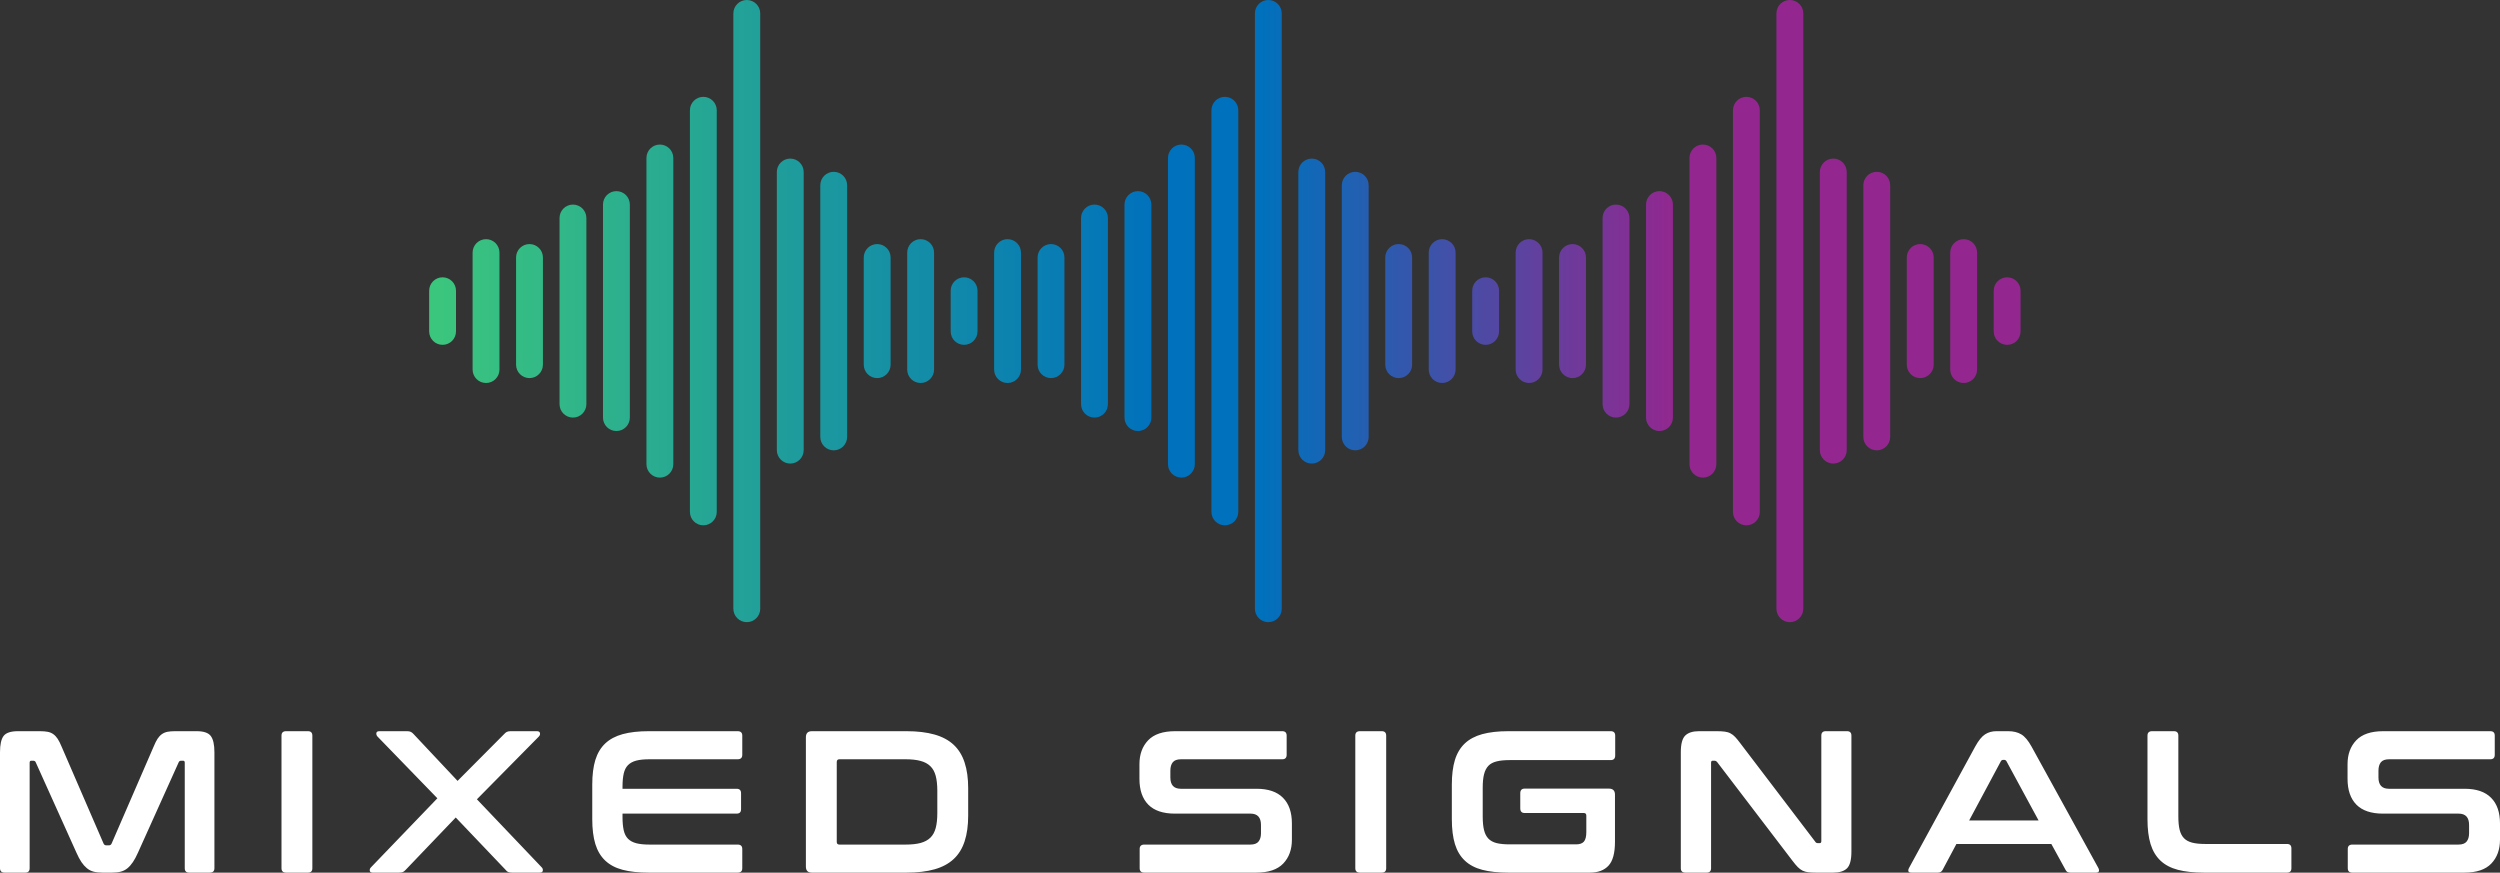 <?xml version="1.0" encoding="UTF-8"?>
<svg xmlns="http://www.w3.org/2000/svg" xmlns:xlink="http://www.w3.org/1999/xlink" width="530" height="185" viewBox="0 0 530 185">
<rect x="0" y="0" width="530" height="185" fill="#333333" stroke="none"/>
<defs>
<clipPath id="clip-0">
<path clip-rule="nonzero" d="M 90 0 L 429 0 L 429 132 L 90 132 Z M 90 0 "/>
</clipPath>
<clipPath id="clip-1">
<path clip-rule="nonzero" d="M 376.602 2.848 L 376.602 129.051 C 376.602 130.621 377.875 131.898 379.445 131.898 C 381.016 131.898 382.297 130.621 382.297 129.051 L 382.297 2.848 C 382.297 1.277 381.016 0 379.445 0 C 377.875 0 376.602 1.273 376.602 2.848 M 266.039 2.848 L 266.039 129.051 C 266.039 130.621 267.312 131.898 268.883 131.898 C 270.457 131.898 271.73 130.621 271.73 129.051 L 271.73 2.848 C 271.73 1.277 270.457 0 268.883 0 C 267.312 0 266.039 1.273 266.039 2.848 M 155.473 2.848 L 155.473 129.051 C 155.473 130.621 156.75 131.898 158.32 131.898 C 159.895 131.898 161.168 130.621 161.168 129.051 L 161.168 2.848 C 161.168 1.277 159.895 0 158.32 0 C 156.75 0 155.473 1.273 155.473 2.848 M 367.387 23.383 L 367.387 108.516 C 367.387 110.09 368.656 111.367 370.238 111.367 C 371.809 111.367 373.078 110.09 373.078 108.516 L 373.078 23.383 C 373.078 21.809 371.809 20.531 370.238 20.531 C 368.656 20.531 367.387 21.809 367.387 23.383 M 256.824 23.383 L 256.824 108.516 C 256.824 110.09 258.098 111.367 259.668 111.367 C 261.242 111.367 262.516 110.09 262.516 108.516 L 262.516 23.383 C 262.516 21.809 261.242 20.531 259.668 20.531 C 258.098 20.531 256.824 21.809 256.824 23.383 M 146.262 23.383 L 146.262 108.516 C 146.262 110.09 147.535 111.367 149.105 111.367 C 150.68 111.367 151.953 110.09 151.953 108.516 L 151.953 23.383 C 151.953 21.809 150.68 20.531 149.105 20.531 C 147.535 20.531 146.262 21.809 146.262 23.383 M 358.168 33.492 L 358.168 98.406 C 358.168 99.98 359.449 101.254 361.02 101.254 C 362.594 101.254 363.863 99.98 363.863 98.406 L 363.863 33.492 C 363.863 31.918 362.594 30.645 361.02 30.645 C 359.449 30.645 358.168 31.918 358.168 33.492 M 247.609 33.492 L 247.609 98.406 C 247.609 99.98 248.887 101.254 250.457 101.254 C 252.027 101.254 253.305 99.98 253.305 98.406 L 253.305 33.492 C 253.305 31.918 252.027 30.645 250.457 30.645 C 248.887 30.645 247.609 31.918 247.609 33.492 M 137.047 33.492 L 137.047 98.406 C 137.047 99.98 138.32 101.254 139.895 101.254 C 141.465 101.254 142.742 99.98 142.742 98.406 L 142.742 33.492 C 142.742 31.918 141.465 30.645 139.895 30.645 C 138.32 30.645 137.047 31.918 137.047 33.492 M 385.809 36.469 L 385.809 95.43 C 385.809 97.004 387.09 98.277 388.66 98.277 C 390.234 98.277 391.504 97.004 391.504 95.43 L 391.504 36.469 C 391.504 34.898 390.234 33.621 388.66 33.621 C 387.09 33.621 385.809 34.898 385.809 36.469 M 275.25 36.469 L 275.25 95.43 C 275.25 97.004 276.523 98.277 278.098 98.277 C 279.668 98.277 280.941 97.004 280.941 95.43 L 280.941 36.469 C 280.941 34.898 279.668 33.621 278.098 33.621 C 276.523 33.621 275.25 34.898 275.25 36.469 M 164.688 36.469 L 164.688 95.43 C 164.688 97.004 165.961 98.277 167.535 98.277 C 169.105 98.277 170.383 97.004 170.383 95.43 L 170.383 36.469 C 170.383 34.898 169.105 33.621 167.535 33.621 C 165.961 33.621 164.688 34.898 164.688 36.469 M 395.027 39.273 L 395.027 92.621 C 395.027 94.195 396.297 95.473 397.879 95.473 C 399.449 95.473 400.719 94.195 400.719 92.621 L 400.719 39.273 C 400.719 37.703 399.449 36.426 397.879 36.426 C 396.297 36.426 395.027 37.703 395.027 39.273 M 284.465 39.273 L 284.465 92.621 C 284.465 94.195 285.738 95.473 287.312 95.473 C 288.883 95.473 290.156 94.195 290.156 92.621 L 290.156 39.273 C 290.156 37.703 288.883 36.426 287.312 36.426 C 285.738 36.426 284.465 37.703 284.465 39.273 M 173.902 39.273 L 173.902 92.621 C 173.902 94.195 175.176 95.473 176.746 95.473 C 178.32 95.473 179.594 94.195 179.594 92.621 L 179.594 39.273 C 179.594 37.703 178.32 36.426 176.746 36.426 C 175.176 36.426 173.902 37.703 173.902 39.273 M 348.961 43.371 L 348.961 88.527 C 348.961 90.102 350.234 91.379 351.805 91.379 C 353.375 91.379 354.656 90.102 354.656 88.527 L 354.656 43.371 C 354.656 41.797 353.375 40.52 351.805 40.52 C 350.234 40.52 348.961 41.797 348.961 43.371 M 238.395 43.371 L 238.395 88.527 C 238.395 90.102 239.672 91.379 241.242 91.379 C 242.816 91.379 244.09 90.102 244.09 88.527 L 244.09 43.371 C 244.09 41.797 242.816 40.52 241.242 40.52 C 239.672 40.52 238.395 41.797 238.395 43.371 M 127.832 43.371 L 127.832 88.527 C 127.832 90.102 129.109 91.379 130.68 91.379 C 132.254 91.379 133.527 90.102 133.527 88.527 L 133.527 43.371 C 133.527 41.797 132.254 40.52 130.68 40.52 C 129.109 40.52 127.832 41.797 127.832 43.371 M 339.746 46.219 L 339.746 85.68 C 339.746 87.254 341.016 88.527 342.586 88.527 C 344.168 88.527 345.441 87.254 345.441 85.68 L 345.441 46.219 C 345.441 44.645 344.168 43.371 342.586 43.371 C 341.016 43.371 339.746 44.645 339.746 46.219 M 229.184 46.219 L 229.184 85.68 C 229.184 87.254 230.457 88.527 232.031 88.527 C 233.602 88.527 234.875 87.254 234.875 85.68 L 234.875 46.219 C 234.875 44.645 233.602 43.371 232.031 43.371 C 230.457 43.371 229.184 44.645 229.184 46.219 M 118.621 46.219 L 118.621 85.68 C 118.621 87.254 119.895 88.527 121.465 88.527 C 123.039 88.527 124.312 87.254 124.312 85.68 L 124.312 46.219 C 124.312 44.645 123.039 43.371 121.465 43.371 C 119.895 43.371 118.621 44.645 118.621 46.219 M 413.449 53.555 L 413.449 78.344 C 413.449 79.918 414.73 81.195 416.301 81.195 C 417.871 81.195 419.145 79.918 419.145 78.344 L 419.145 53.555 C 419.145 51.98 417.871 50.703 416.301 50.703 C 414.73 50.703 413.449 51.98 413.449 53.555 M 321.32 53.555 L 321.32 78.344 C 321.32 79.918 322.594 81.195 324.164 81.195 C 325.734 81.195 327.016 79.918 327.016 78.344 L 327.016 53.555 C 327.016 51.98 325.734 50.703 324.164 50.703 C 322.594 50.703 321.32 51.98 321.32 53.555 M 302.891 53.555 L 302.891 78.344 C 302.891 79.918 304.164 81.195 305.738 81.195 C 307.309 81.195 308.586 79.918 308.586 78.344 L 308.586 53.555 C 308.586 51.98 307.309 50.703 305.738 50.703 C 304.164 50.703 302.891 51.98 302.891 53.555 M 210.754 53.555 L 210.754 78.344 C 210.754 79.918 212.031 81.195 213.602 81.195 C 215.176 81.195 216.449 79.918 216.449 78.344 L 216.449 53.555 C 216.449 51.98 215.176 50.703 213.602 50.703 C 212.031 50.703 210.754 51.98 210.754 53.555 M 192.328 53.555 L 192.328 78.344 C 192.328 79.918 193.602 81.195 195.176 81.195 C 196.746 81.195 198.023 79.918 198.023 78.344 L 198.023 53.555 C 198.023 51.98 196.746 50.703 195.176 50.703 C 193.602 50.703 192.328 51.98 192.328 53.555 M 100.191 53.555 L 100.191 78.344 C 100.191 79.918 101.469 81.195 103.039 81.195 C 104.613 81.195 105.887 79.918 105.887 78.344 L 105.887 53.555 C 105.887 51.98 104.613 50.703 103.039 50.703 C 101.469 50.703 100.191 51.98 100.191 53.555 M 404.242 54.59 L 404.242 77.309 C 404.242 78.883 405.512 80.156 407.086 80.156 C 408.656 80.156 409.938 78.883 409.938 77.309 L 409.938 54.59 C 409.938 53.016 408.656 51.742 407.086 51.742 C 405.512 51.742 404.242 53.016 404.242 54.59 M 330.527 54.59 L 330.527 77.309 C 330.527 78.883 331.809 80.156 333.379 80.156 C 334.953 80.156 336.223 78.883 336.223 77.309 L 336.223 54.59 C 336.223 53.016 334.953 51.742 333.379 51.742 C 331.809 51.742 330.527 53.016 330.527 54.59 M 293.676 54.59 L 293.676 77.309 C 293.676 78.883 294.953 80.156 296.523 80.156 C 298.098 80.156 299.371 78.883 299.371 77.309 L 299.371 54.59 C 299.371 53.016 298.098 51.742 296.523 51.742 C 294.953 51.742 293.676 53.016 293.676 54.59 M 219.969 54.59 L 219.969 77.309 C 219.969 78.883 221.242 80.156 222.816 80.156 C 224.387 80.156 225.66 78.883 225.66 77.309 L 225.66 54.59 C 225.66 53.016 224.387 51.742 222.816 51.742 C 221.242 51.742 219.969 53.016 219.969 54.59 M 183.113 54.59 L 183.113 77.309 C 183.113 78.883 184.391 80.156 185.961 80.156 C 187.535 80.156 188.809 78.883 188.809 77.309 L 188.809 54.59 C 188.809 53.016 187.535 51.742 185.961 51.742 C 184.391 51.742 183.113 53.016 183.113 54.59 M 109.406 54.59 L 109.406 77.309 C 109.406 78.883 110.68 80.156 112.254 80.156 C 113.824 80.156 115.102 78.883 115.102 77.309 L 115.102 54.59 C 115.102 53.016 113.824 51.742 112.254 51.742 C 110.68 51.742 109.406 53.016 109.406 54.59 M 422.668 61.641 L 422.668 70.258 C 422.668 71.832 423.938 73.105 425.52 73.105 C 427.09 73.105 428.359 71.832 428.359 70.258 L 428.359 61.641 C 428.359 60.066 427.09 58.789 425.52 58.789 C 423.938 58.789 422.668 60.066 422.668 61.641 M 314.945 58.789 C 313.375 58.789 312.105 60.066 312.105 61.641 L 312.105 70.258 C 312.105 71.832 313.375 73.105 314.945 73.105 L 314.957 73.105 C 316.52 73.105 317.801 71.832 317.801 70.258 L 317.801 61.641 C 317.801 61.43 317.781 61.227 317.73 61.031 C 317.461 59.75 316.316 58.789 314.957 58.789 C 314.945 58.789 314.945 58.789 314.945 58.789 M 201.543 61.641 L 201.543 70.258 C 201.543 71.832 202.816 73.105 204.387 73.105 C 205.961 73.105 207.234 71.832 207.234 70.258 L 207.234 61.641 C 207.234 60.066 205.961 58.789 204.387 58.789 C 202.816 58.789 201.543 60.066 201.543 61.641 M 90.98 61.641 L 90.98 70.258 C 90.98 71.832 92.254 73.105 93.824 73.105 C 95.398 73.105 96.672 71.832 96.672 70.258 L 96.672 61.641 C 96.672 60.066 95.398 58.789 93.824 58.789 C 92.254 58.789 90.98 60.066 90.98 61.641 "/>
</clipPath>
<clipPath id="clip-2">
<path clip-rule="nonzero" d="M 376.602 2.848 L 376.602 129.051 C 376.602 130.621 377.875 131.898 379.445 131.898 C 381.016 131.898 382.297 130.621 382.297 129.051 L 382.297 2.848 C 382.297 1.277 381.016 0 379.445 0 C 377.875 0 376.602 1.273 376.602 2.848 M 266.039 2.848 L 266.039 129.051 C 266.039 130.621 267.312 131.898 268.883 131.898 C 270.457 131.898 271.73 130.621 271.73 129.051 L 271.73 2.848 C 271.73 1.277 270.457 0 268.883 0 C 267.312 0 266.039 1.273 266.039 2.848 M 155.473 2.848 L 155.473 129.051 C 155.473 130.621 156.75 131.898 158.32 131.898 C 159.895 131.898 161.168 130.621 161.168 129.051 L 161.168 2.848 C 161.168 1.277 159.895 0 158.32 0 C 156.75 0 155.473 1.273 155.473 2.848 M 367.387 23.383 L 367.387 108.516 C 367.387 110.09 368.656 111.367 370.238 111.367 C 371.809 111.367 373.078 110.09 373.078 108.516 L 373.078 23.383 C 373.078 21.809 371.809 20.531 370.238 20.531 C 368.656 20.531 367.387 21.809 367.387 23.383 M 256.824 23.383 L 256.824 108.516 C 256.824 110.09 258.098 111.367 259.668 111.367 C 261.242 111.367 262.516 110.09 262.516 108.516 L 262.516 23.383 C 262.516 21.809 261.242 20.531 259.668 20.531 C 258.098 20.531 256.824 21.809 256.824 23.383 M 146.262 23.383 L 146.262 108.516 C 146.262 110.09 147.535 111.367 149.105 111.367 C 150.68 111.367 151.953 110.09 151.953 108.516 L 151.953 23.383 C 151.953 21.809 150.68 20.531 149.105 20.531 C 147.535 20.531 146.262 21.809 146.262 23.383 M 358.168 33.492 L 358.168 98.406 C 358.168 99.98 359.449 101.254 361.02 101.254 C 362.594 101.254 363.863 99.98 363.863 98.406 L 363.863 33.492 C 363.863 31.918 362.594 30.645 361.02 30.645 C 359.449 30.645 358.168 31.918 358.168 33.492 M 247.609 33.492 L 247.609 98.406 C 247.609 99.98 248.887 101.254 250.457 101.254 C 252.027 101.254 253.305 99.98 253.305 98.406 L 253.305 33.492 C 253.305 31.918 252.027 30.645 250.457 30.645 C 248.887 30.645 247.609 31.918 247.609 33.492 M 137.047 33.492 L 137.047 98.406 C 137.047 99.98 138.32 101.254 139.895 101.254 C 141.465 101.254 142.742 99.98 142.742 98.406 L 142.742 33.492 C 142.742 31.918 141.465 30.645 139.895 30.645 C 138.32 30.645 137.047 31.918 137.047 33.492 M 385.809 36.469 L 385.809 95.43 C 385.809 97.004 387.09 98.277 388.66 98.277 C 390.234 98.277 391.504 97.004 391.504 95.43 L 391.504 36.469 C 391.504 34.898 390.234 33.621 388.66 33.621 C 387.09 33.621 385.809 34.898 385.809 36.469 M 275.25 36.469 L 275.25 95.43 C 275.25 97.004 276.523 98.277 278.098 98.277 C 279.668 98.277 280.941 97.004 280.941 95.43 L 280.941 36.469 C 280.941 34.898 279.668 33.621 278.098 33.621 C 276.523 33.621 275.25 34.898 275.25 36.469 M 164.688 36.469 L 164.688 95.43 C 164.688 97.004 165.961 98.277 167.535 98.277 C 169.105 98.277 170.383 97.004 170.383 95.43 L 170.383 36.469 C 170.383 34.898 169.105 33.621 167.535 33.621 C 165.961 33.621 164.688 34.898 164.688 36.469 M 395.027 39.273 L 395.027 92.621 C 395.027 94.195 396.297 95.473 397.879 95.473 C 399.449 95.473 400.719 94.195 400.719 92.621 L 400.719 39.273 C 400.719 37.703 399.449 36.426 397.879 36.426 C 396.297 36.426 395.027 37.703 395.027 39.273 M 284.465 39.273 L 284.465 92.621 C 284.465 94.195 285.738 95.473 287.312 95.473 C 288.883 95.473 290.156 94.195 290.156 92.621 L 290.156 39.273 C 290.156 37.703 288.883 36.426 287.312 36.426 C 285.738 36.426 284.465 37.703 284.465 39.273 M 173.902 39.273 L 173.902 92.621 C 173.902 94.195 175.176 95.473 176.746 95.473 C 178.32 95.473 179.594 94.195 179.594 92.621 L 179.594 39.273 C 179.594 37.703 178.32 36.426 176.746 36.426 C 175.176 36.426 173.902 37.703 173.902 39.273 M 348.961 43.371 L 348.961 88.527 C 348.961 90.102 350.234 91.379 351.805 91.379 C 353.375 91.379 354.656 90.102 354.656 88.527 L 354.656 43.371 C 354.656 41.797 353.375 40.52 351.805 40.52 C 350.234 40.52 348.961 41.797 348.961 43.371 M 238.395 43.371 L 238.395 88.527 C 238.395 90.102 239.672 91.379 241.242 91.379 C 242.816 91.379 244.09 90.102 244.09 88.527 L 244.09 43.371 C 244.09 41.797 242.816 40.52 241.242 40.52 C 239.672 40.52 238.395 41.797 238.395 43.371 M 127.832 43.371 L 127.832 88.527 C 127.832 90.102 129.109 91.379 130.68 91.379 C 132.254 91.379 133.527 90.102 133.527 88.527 L 133.527 43.371 C 133.527 41.797 132.254 40.52 130.68 40.52 C 129.109 40.52 127.832 41.797 127.832 43.371 M 339.746 46.219 L 339.746 85.68 C 339.746 87.254 341.016 88.527 342.586 88.527 C 344.168 88.527 345.441 87.254 345.441 85.68 L 345.441 46.219 C 345.441 44.645 344.168 43.371 342.586 43.371 C 341.016 43.371 339.746 44.645 339.746 46.219 M 229.184 46.219 L 229.184 85.68 C 229.184 87.254 230.457 88.527 232.031 88.527 C 233.602 88.527 234.875 87.254 234.875 85.68 L 234.875 46.219 C 234.875 44.645 233.602 43.371 232.031 43.371 C 230.457 43.371 229.184 44.645 229.184 46.219 M 118.621 46.219 L 118.621 85.68 C 118.621 87.254 119.895 88.527 121.465 88.527 C 123.039 88.527 124.312 87.254 124.312 85.68 L 124.312 46.219 C 124.312 44.645 123.039 43.371 121.465 43.371 C 119.895 43.371 118.621 44.645 118.621 46.219 M 413.449 53.555 L 413.449 78.344 C 413.449 79.918 414.73 81.195 416.301 81.195 C 417.871 81.195 419.145 79.918 419.145 78.344 L 419.145 53.555 C 419.145 51.98 417.871 50.703 416.301 50.703 C 414.73 50.703 413.449 51.98 413.449 53.555 M 321.32 53.555 L 321.32 78.344 C 321.32 79.918 322.594 81.195 324.164 81.195 C 325.734 81.195 327.016 79.918 327.016 78.344 L 327.016 53.555 C 327.016 51.98 325.734 50.703 324.164 50.703 C 322.594 50.703 321.32 51.98 321.32 53.555 M 302.891 53.555 L 302.891 78.344 C 302.891 79.918 304.164 81.195 305.738 81.195 C 307.309 81.195 308.586 79.918 308.586 78.344 L 308.586 53.555 C 308.586 51.98 307.309 50.703 305.738 50.703 C 304.164 50.703 302.891 51.98 302.891 53.555 M 210.754 53.555 L 210.754 78.344 C 210.754 79.918 212.031 81.195 213.602 81.195 C 215.176 81.195 216.449 79.918 216.449 78.344 L 216.449 53.555 C 216.449 51.98 215.176 50.703 213.602 50.703 C 212.031 50.703 210.754 51.98 210.754 53.555 M 192.328 53.555 L 192.328 78.344 C 192.328 79.918 193.602 81.195 195.176 81.195 C 196.746 81.195 198.023 79.918 198.023 78.344 L 198.023 53.555 C 198.023 51.98 196.746 50.703 195.176 50.703 C 193.602 50.703 192.328 51.98 192.328 53.555 M 100.191 53.555 L 100.191 78.344 C 100.191 79.918 101.469 81.195 103.039 81.195 C 104.613 81.195 105.887 79.918 105.887 78.344 L 105.887 53.555 C 105.887 51.98 104.613 50.703 103.039 50.703 C 101.469 50.703 100.191 51.98 100.191 53.555 M 404.242 54.59 L 404.242 77.309 C 404.242 78.883 405.512 80.156 407.086 80.156 C 408.656 80.156 409.938 78.883 409.938 77.309 L 409.938 54.59 C 409.938 53.016 408.656 51.742 407.086 51.742 C 405.512 51.742 404.242 53.016 404.242 54.59 M 330.527 54.59 L 330.527 77.309 C 330.527 78.883 331.809 80.156 333.379 80.156 C 334.953 80.156 336.223 78.883 336.223 77.309 L 336.223 54.59 C 336.223 53.016 334.953 51.742 333.379 51.742 C 331.809 51.742 330.527 53.016 330.527 54.59 M 293.676 54.59 L 293.676 77.309 C 293.676 78.883 294.953 80.156 296.523 80.156 C 298.098 80.156 299.371 78.883 299.371 77.309 L 299.371 54.59 C 299.371 53.016 298.098 51.742 296.523 51.742 C 294.953 51.742 293.676 53.016 293.676 54.59 M 219.969 54.59 L 219.969 77.309 C 219.969 78.883 221.242 80.156 222.816 80.156 C 224.387 80.156 225.66 78.883 225.66 77.309 L 225.66 54.59 C 225.66 53.016 224.387 51.742 222.816 51.742 C 221.242 51.742 219.969 53.016 219.969 54.59 M 183.113 54.59 L 183.113 77.309 C 183.113 78.883 184.391 80.156 185.961 80.156 C 187.535 80.156 188.809 78.883 188.809 77.309 L 188.809 54.59 C 188.809 53.016 187.535 51.742 185.961 51.742 C 184.391 51.742 183.113 53.016 183.113 54.59 M 109.406 54.59 L 109.406 77.309 C 109.406 78.883 110.68 80.156 112.254 80.156 C 113.824 80.156 115.102 78.883 115.102 77.309 L 115.102 54.59 C 115.102 53.016 113.824 51.742 112.254 51.742 C 110.68 51.742 109.406 53.016 109.406 54.59 M 422.668 61.641 L 422.668 70.258 C 422.668 71.832 423.938 73.105 425.52 73.105 C 427.09 73.105 428.359 71.832 428.359 70.258 L 428.359 61.641 C 428.359 60.066 427.09 58.789 425.52 58.789 C 423.938 58.789 422.668 60.066 422.668 61.641 M 314.945 58.789 C 313.375 58.789 312.105 60.066 312.105 61.641 L 312.105 70.258 C 312.105 71.832 313.375 73.105 314.945 73.105 L 314.957 73.105 C 316.52 73.105 317.801 71.832 317.801 70.258 L 317.801 61.641 C 317.801 61.43 317.781 61.227 317.73 61.031 C 317.461 59.75 316.316 58.789 314.957 58.789 C 314.945 58.789 314.945 58.789 314.945 58.789 M 201.543 61.641 L 201.543 70.258 C 201.543 71.832 202.816 73.105 204.387 73.105 C 205.961 73.105 207.234 71.832 207.234 70.258 L 207.234 61.641 C 207.234 60.066 205.961 58.789 204.387 58.789 C 202.816 58.789 201.543 60.066 201.543 61.641 M 90.98 61.641 L 90.98 70.258 C 90.98 71.832 92.254 73.105 93.824 73.105 C 95.398 73.105 96.672 71.832 96.672 70.258 L 96.672 61.641 C 96.672 60.066 95.398 58.789 93.824 58.789 C 92.254 58.789 90.98 60.066 90.98 61.641 "/>
</clipPath>
<linearGradient id="linear-pattern-0" gradientUnits="userSpaceOnUse" x1="0" y1="0" x2="1" y2="0" gradientTransform="matrix(337.382, 0, 0, 337.644, 90.979, 65.949)">
<stop offset="0" stop-color="rgb(23.529%, 78.038%, 48.627%)" stop-opacity="1"/>
<stop offset="0.004" stop-color="rgb(23.328%, 77.75%, 48.84%)" stop-opacity="1"/>
<stop offset="0.008" stop-color="rgb(23.126%, 77.461%, 49.055%)" stop-opacity="1"/>
<stop offset="0.012" stop-color="rgb(22.925%, 77.173%, 49.271%)" stop-opacity="1"/>
<stop offset="0.016" stop-color="rgb(22.723%, 76.884%, 49.486%)" stop-opacity="1"/>
<stop offset="0.02" stop-color="rgb(22.522%, 76.596%, 49.699%)" stop-opacity="1"/>
<stop offset="0.023" stop-color="rgb(22.321%, 76.308%, 49.915%)" stop-opacity="1"/>
<stop offset="0.027" stop-color="rgb(22.119%, 76.019%, 50.128%)" stop-opacity="1"/>
<stop offset="0.031" stop-color="rgb(21.919%, 75.731%, 50.343%)" stop-opacity="1"/>
<stop offset="0.035" stop-color="rgb(21.718%, 75.443%, 50.558%)" stop-opacity="1"/>
<stop offset="0.039" stop-color="rgb(21.516%, 75.154%, 50.774%)" stop-opacity="1"/>
<stop offset="0.043" stop-color="rgb(21.315%, 74.866%, 50.987%)" stop-opacity="1"/>
<stop offset="0.047" stop-color="rgb(21.114%, 74.577%, 51.202%)" stop-opacity="1"/>
<stop offset="0.051" stop-color="rgb(20.912%, 74.289%, 51.416%)" stop-opacity="1"/>
<stop offset="0.055" stop-color="rgb(20.711%, 74.001%, 51.631%)" stop-opacity="1"/>
<stop offset="0.059" stop-color="rgb(20.509%, 73.712%, 51.846%)" stop-opacity="1"/>
<stop offset="0.062" stop-color="rgb(20.309%, 73.424%, 52.061%)" stop-opacity="1"/>
<stop offset="0.066" stop-color="rgb(20.108%, 73.135%, 52.275%)" stop-opacity="1"/>
<stop offset="0.07" stop-color="rgb(19.907%, 72.847%, 52.49%)" stop-opacity="1"/>
<stop offset="0.074" stop-color="rgb(19.705%, 72.559%, 52.704%)" stop-opacity="1"/>
<stop offset="0.078" stop-color="rgb(19.504%, 72.27%, 52.919%)" stop-opacity="1"/>
<stop offset="0.082" stop-color="rgb(19.302%, 71.982%, 53.134%)" stop-opacity="1"/>
<stop offset="0.086" stop-color="rgb(19.102%, 71.693%, 53.349%)" stop-opacity="1"/>
<stop offset="0.09" stop-color="rgb(18.901%, 71.405%, 53.563%)" stop-opacity="1"/>
<stop offset="0.094" stop-color="rgb(18.7%, 71.117%, 53.778%)" stop-opacity="1"/>
<stop offset="0.098" stop-color="rgb(18.498%, 70.828%, 53.992%)" stop-opacity="1"/>
<stop offset="0.102" stop-color="rgb(18.297%, 70.54%, 54.207%)" stop-opacity="1"/>
<stop offset="0.105" stop-color="rgb(18.095%, 70.251%, 54.422%)" stop-opacity="1"/>
<stop offset="0.109" stop-color="rgb(17.894%, 69.963%, 54.637%)" stop-opacity="1"/>
<stop offset="0.113" stop-color="rgb(17.693%, 69.675%, 54.851%)" stop-opacity="1"/>
<stop offset="0.117" stop-color="rgb(17.493%, 69.386%, 55.066%)" stop-opacity="1"/>
<stop offset="0.121" stop-color="rgb(17.291%, 69.098%, 55.28%)" stop-opacity="1"/>
<stop offset="0.125" stop-color="rgb(17.09%, 68.81%, 55.495%)" stop-opacity="1"/>
<stop offset="0.129" stop-color="rgb(16.888%, 68.521%, 55.71%)" stop-opacity="1"/>
<stop offset="0.133" stop-color="rgb(16.687%, 68.233%, 55.925%)" stop-opacity="1"/>
<stop offset="0.137" stop-color="rgb(16.486%, 67.944%, 56.139%)" stop-opacity="1"/>
<stop offset="0.141" stop-color="rgb(16.284%, 67.656%, 56.354%)" stop-opacity="1"/>
<stop offset="0.145" stop-color="rgb(16.083%, 67.368%, 56.567%)" stop-opacity="1"/>
<stop offset="0.148" stop-color="rgb(15.883%, 67.079%, 56.783%)" stop-opacity="1"/>
<stop offset="0.152" stop-color="rgb(15.681%, 66.791%, 56.998%)" stop-opacity="1"/>
<stop offset="0.156" stop-color="rgb(15.48%, 66.502%, 57.213%)" stop-opacity="1"/>
<stop offset="0.16" stop-color="rgb(15.279%, 66.214%, 57.426%)" stop-opacity="1"/>
<stop offset="0.164" stop-color="rgb(15.077%, 65.926%, 57.642%)" stop-opacity="1"/>
<stop offset="0.168" stop-color="rgb(14.876%, 65.637%, 57.855%)" stop-opacity="1"/>
<stop offset="0.172" stop-color="rgb(14.674%, 65.349%, 58.07%)" stop-opacity="1"/>
<stop offset="0.176" stop-color="rgb(14.473%, 65.06%, 58.284%)" stop-opacity="1"/>
<stop offset="0.18" stop-color="rgb(14.273%, 64.772%, 58.499%)" stop-opacity="1"/>
<stop offset="0.184" stop-color="rgb(14.072%, 64.484%, 58.714%)" stop-opacity="1"/>
<stop offset="0.188" stop-color="rgb(13.87%, 64.195%, 58.929%)" stop-opacity="1"/>
<stop offset="0.191" stop-color="rgb(13.669%, 63.905%, 59.143%)" stop-opacity="1"/>
<stop offset="0.195" stop-color="rgb(13.467%, 63.617%, 59.358%)" stop-opacity="1"/>
<stop offset="0.199" stop-color="rgb(13.266%, 63.329%, 59.572%)" stop-opacity="1"/>
<stop offset="0.203" stop-color="rgb(13.065%, 63.04%, 59.787%)" stop-opacity="1"/>
<stop offset="0.207" stop-color="rgb(12.863%, 62.752%, 60.002%)" stop-opacity="1"/>
<stop offset="0.211" stop-color="rgb(12.663%, 62.463%, 60.217%)" stop-opacity="1"/>
<stop offset="0.215" stop-color="rgb(12.462%, 62.175%, 60.431%)" stop-opacity="1"/>
<stop offset="0.219" stop-color="rgb(12.26%, 61.887%, 60.646%)" stop-opacity="1"/>
<stop offset="0.223" stop-color="rgb(12.059%, 61.598%, 60.86%)" stop-opacity="1"/>
<stop offset="0.227" stop-color="rgb(11.858%, 61.31%, 61.075%)" stop-opacity="1"/>
<stop offset="0.23" stop-color="rgb(11.656%, 61.021%, 61.29%)" stop-opacity="1"/>
<stop offset="0.234" stop-color="rgb(11.455%, 60.733%, 61.505%)" stop-opacity="1"/>
<stop offset="0.238" stop-color="rgb(11.253%, 60.445%, 61.719%)" stop-opacity="1"/>
<stop offset="0.242" stop-color="rgb(11.053%, 60.156%, 61.934%)" stop-opacity="1"/>
<stop offset="0.246" stop-color="rgb(10.852%, 59.868%, 62.148%)" stop-opacity="1"/>
<stop offset="0.25" stop-color="rgb(10.651%, 59.579%, 62.363%)" stop-opacity="1"/>
<stop offset="0.254" stop-color="rgb(10.449%, 59.291%, 62.578%)" stop-opacity="1"/>
<stop offset="0.258" stop-color="rgb(10.248%, 59.003%, 62.793%)" stop-opacity="1"/>
<stop offset="0.262" stop-color="rgb(10.046%, 58.714%, 63.007%)" stop-opacity="1"/>
<stop offset="0.266" stop-color="rgb(9.846%, 58.426%, 63.222%)" stop-opacity="1"/>
<stop offset="0.27" stop-color="rgb(9.645%, 58.138%, 63.435%)" stop-opacity="1"/>
<stop offset="0.273" stop-color="rgb(9.444%, 57.849%, 63.651%)" stop-opacity="1"/>
<stop offset="0.277" stop-color="rgb(9.242%, 57.561%, 63.866%)" stop-opacity="1"/>
<stop offset="0.281" stop-color="rgb(9.041%, 57.272%, 64.081%)" stop-opacity="1"/>
<stop offset="0.285" stop-color="rgb(8.839%, 56.984%, 64.294%)" stop-opacity="1"/>
<stop offset="0.289" stop-color="rgb(8.638%, 56.696%, 64.51%)" stop-opacity="1"/>
<stop offset="0.293" stop-color="rgb(8.437%, 56.407%, 64.723%)" stop-opacity="1"/>
<stop offset="0.297" stop-color="rgb(8.237%, 56.119%, 64.938%)" stop-opacity="1"/>
<stop offset="0.301" stop-color="rgb(8.035%, 55.83%, 65.154%)" stop-opacity="1"/>
<stop offset="0.305" stop-color="rgb(7.834%, 55.542%, 65.369%)" stop-opacity="1"/>
<stop offset="0.309" stop-color="rgb(7.632%, 55.254%, 65.582%)" stop-opacity="1"/>
<stop offset="0.312" stop-color="rgb(7.431%, 54.965%, 65.797%)" stop-opacity="1"/>
<stop offset="0.316" stop-color="rgb(7.23%, 54.677%, 66.011%)" stop-opacity="1"/>
<stop offset="0.32" stop-color="rgb(7.028%, 54.388%, 66.226%)" stop-opacity="1"/>
<stop offset="0.324" stop-color="rgb(6.827%, 54.1%, 66.441%)" stop-opacity="1"/>
<stop offset="0.328" stop-color="rgb(6.627%, 53.812%, 66.656%)" stop-opacity="1"/>
<stop offset="0.332" stop-color="rgb(6.425%, 53.523%, 66.87%)" stop-opacity="1"/>
<stop offset="0.336" stop-color="rgb(6.224%, 53.235%, 67.085%)" stop-opacity="1"/>
<stop offset="0.34" stop-color="rgb(6.023%, 52.946%, 67.299%)" stop-opacity="1"/>
<stop offset="0.344" stop-color="rgb(5.821%, 52.658%, 67.514%)" stop-opacity="1"/>
<stop offset="0.348" stop-color="rgb(5.62%, 52.37%, 67.729%)" stop-opacity="1"/>
<stop offset="0.352" stop-color="rgb(5.418%, 52.081%, 67.944%)" stop-opacity="1"/>
<stop offset="0.355" stop-color="rgb(5.217%, 51.793%, 68.158%)" stop-opacity="1"/>
<stop offset="0.359" stop-color="rgb(5.017%, 51.505%, 68.373%)" stop-opacity="1"/>
<stop offset="0.363" stop-color="rgb(4.816%, 51.216%, 68.587%)" stop-opacity="1"/>
<stop offset="0.367" stop-color="rgb(4.614%, 50.928%, 68.802%)" stop-opacity="1"/>
<stop offset="0.371" stop-color="rgb(4.413%, 50.639%, 69.017%)" stop-opacity="1"/>
<stop offset="0.375" stop-color="rgb(4.211%, 50.351%, 69.232%)" stop-opacity="1"/>
<stop offset="0.379" stop-color="rgb(4.01%, 50.063%, 69.446%)" stop-opacity="1"/>
<stop offset="0.383" stop-color="rgb(3.809%, 49.774%, 69.661%)" stop-opacity="1"/>
<stop offset="0.387" stop-color="rgb(3.607%, 49.486%, 69.875%)" stop-opacity="1"/>
<stop offset="0.391" stop-color="rgb(3.407%, 49.197%, 70.09%)" stop-opacity="1"/>
<stop offset="0.395" stop-color="rgb(3.206%, 48.909%, 70.303%)" stop-opacity="1"/>
<stop offset="0.398" stop-color="rgb(3.004%, 48.621%, 70.518%)" stop-opacity="1"/>
<stop offset="0.402" stop-color="rgb(2.803%, 48.332%, 70.734%)" stop-opacity="1"/>
<stop offset="0.406" stop-color="rgb(2.602%, 48.044%, 70.949%)" stop-opacity="1"/>
<stop offset="0.41" stop-color="rgb(2.4%, 47.755%, 71.162%)" stop-opacity="1"/>
<stop offset="0.414" stop-color="rgb(2.199%, 47.467%, 71.378%)" stop-opacity="1"/>
<stop offset="0.418" stop-color="rgb(1.997%, 47.179%, 71.591%)" stop-opacity="1"/>
<stop offset="0.422" stop-color="rgb(1.797%, 46.89%, 71.806%)" stop-opacity="1"/>
<stop offset="0.426" stop-color="rgb(1.596%, 46.602%, 72.021%)" stop-opacity="1"/>
<stop offset="0.43" stop-color="rgb(1.395%, 46.313%, 72.237%)" stop-opacity="1"/>
<stop offset="0.434" stop-color="rgb(1.193%, 46.025%, 72.45%)" stop-opacity="1"/>
<stop offset="0.438" stop-color="rgb(0.992%, 45.737%, 72.665%)" stop-opacity="1"/>
<stop offset="0.441" stop-color="rgb(0.79%, 45.448%, 72.879%)" stop-opacity="1"/>
<stop offset="0.445" stop-color="rgb(0.591%, 45.16%, 73.094%)" stop-opacity="1"/>
<stop offset="0.449" stop-color="rgb(0.389%, 44.872%, 73.309%)" stop-opacity="1"/>
<stop offset="0.453" stop-color="rgb(0.188%, 44.583%, 73.524%)" stop-opacity="1"/>
<stop offset="0.469" stop-color="rgb(0.093%, 44.447%, 73.624%)" stop-opacity="1"/>
<stop offset="0.5" stop-color="rgb(0%, 44.313%, 73.724%)" stop-opacity="1"/>
<stop offset="0.516" stop-color="rgb(0%, 44.313%, 73.724%)" stop-opacity="1"/>
<stop offset="0.523" stop-color="rgb(0.119%, 44.252%, 73.688%)" stop-opacity="1"/>
<stop offset="0.527" stop-color="rgb(1.1%, 43.759%, 73.387%)" stop-opacity="1"/>
<stop offset="0.531" stop-color="rgb(1.961%, 43.326%, 73.125%)" stop-opacity="1"/>
<stop offset="0.535" stop-color="rgb(2.821%, 42.891%, 72.861%)" stop-opacity="1"/>
<stop offset="0.539" stop-color="rgb(3.683%, 42.458%, 72.597%)" stop-opacity="1"/>
<stop offset="0.543" stop-color="rgb(4.544%, 42.024%, 72.333%)" stop-opacity="1"/>
<stop offset="0.547" stop-color="rgb(5.406%, 41.591%, 72.07%)" stop-opacity="1"/>
<stop offset="0.551" stop-color="rgb(6.267%, 41.158%, 71.806%)" stop-opacity="1"/>
<stop offset="0.555" stop-color="rgb(7.127%, 40.724%, 71.542%)" stop-opacity="1"/>
<stop offset="0.559" stop-color="rgb(7.988%, 40.291%, 71.278%)" stop-opacity="1"/>
<stop offset="0.562" stop-color="rgb(8.85%, 39.857%, 71.016%)" stop-opacity="1"/>
<stop offset="0.566" stop-color="rgb(9.711%, 39.424%, 70.752%)" stop-opacity="1"/>
<stop offset="0.57" stop-color="rgb(10.573%, 38.991%, 70.488%)" stop-opacity="1"/>
<stop offset="0.574" stop-color="rgb(11.433%, 38.557%, 70.224%)" stop-opacity="1"/>
<stop offset="0.578" stop-color="rgb(12.294%, 38.124%, 69.962%)" stop-opacity="1"/>
<stop offset="0.582" stop-color="rgb(13.155%, 37.689%, 69.698%)" stop-opacity="1"/>
<stop offset="0.586" stop-color="rgb(14.017%, 37.256%, 69.434%)" stop-opacity="1"/>
<stop offset="0.59" stop-color="rgb(14.877%, 36.823%, 69.17%)" stop-opacity="1"/>
<stop offset="0.594" stop-color="rgb(15.739%, 36.389%, 68.907%)" stop-opacity="1"/>
<stop offset="0.598" stop-color="rgb(16.6%, 35.956%, 68.643%)" stop-opacity="1"/>
<stop offset="0.602" stop-color="rgb(17.461%, 35.522%, 68.379%)" stop-opacity="1"/>
<stop offset="0.605" stop-color="rgb(18.321%, 35.089%, 68.115%)" stop-opacity="1"/>
<stop offset="0.609" stop-color="rgb(19.183%, 34.656%, 67.853%)" stop-opacity="1"/>
<stop offset="0.613" stop-color="rgb(20.044%, 34.222%, 67.589%)" stop-opacity="1"/>
<stop offset="0.617" stop-color="rgb(20.906%, 33.789%, 67.325%)" stop-opacity="1"/>
<stop offset="0.621" stop-color="rgb(21.767%, 33.356%, 67.061%)" stop-opacity="1"/>
<stop offset="0.625" stop-color="rgb(22.627%, 32.922%, 66.798%)" stop-opacity="1"/>
<stop offset="0.629" stop-color="rgb(23.488%, 32.489%, 66.534%)" stop-opacity="1"/>
<stop offset="0.633" stop-color="rgb(24.35%, 32.056%, 66.27%)" stop-opacity="1"/>
<stop offset="0.637" stop-color="rgb(25.211%, 31.621%, 66.006%)" stop-opacity="1"/>
<stop offset="0.641" stop-color="rgb(26.071%, 31.187%, 65.744%)" stop-opacity="1"/>
<stop offset="0.645" stop-color="rgb(26.932%, 30.754%, 65.48%)" stop-opacity="1"/>
<stop offset="0.648" stop-color="rgb(27.794%, 30.321%, 65.216%)" stop-opacity="1"/>
<stop offset="0.652" stop-color="rgb(28.654%, 29.887%, 64.952%)" stop-opacity="1"/>
<stop offset="0.656" stop-color="rgb(29.517%, 29.454%, 64.69%)" stop-opacity="1"/>
<stop offset="0.66" stop-color="rgb(30.377%, 29.021%, 64.426%)" stop-opacity="1"/>
<stop offset="0.664" stop-color="rgb(31.238%, 28.587%, 64.162%)" stop-opacity="1"/>
<stop offset="0.668" stop-color="rgb(32.098%, 28.154%, 63.898%)" stop-opacity="1"/>
<stop offset="0.672" stop-color="rgb(32.961%, 27.721%, 63.635%)" stop-opacity="1"/>
<stop offset="0.676" stop-color="rgb(33.821%, 27.287%, 63.371%)" stop-opacity="1"/>
<stop offset="0.68" stop-color="rgb(34.683%, 26.854%, 63.107%)" stop-opacity="1"/>
<stop offset="0.684" stop-color="rgb(35.544%, 26.419%, 62.843%)" stop-opacity="1"/>
<stop offset="0.688" stop-color="rgb(36.404%, 25.986%, 62.581%)" stop-opacity="1"/>
<stop offset="0.691" stop-color="rgb(37.265%, 25.552%, 62.317%)" stop-opacity="1"/>
<stop offset="0.695" stop-color="rgb(38.127%, 25.119%, 62.053%)" stop-opacity="1"/>
<stop offset="0.699" stop-color="rgb(38.988%, 24.686%, 61.789%)" stop-opacity="1"/>
<stop offset="0.703" stop-color="rgb(39.85%, 24.252%, 61.526%)" stop-opacity="1"/>
<stop offset="0.707" stop-color="rgb(40.71%, 23.819%, 61.263%)" stop-opacity="1"/>
<stop offset="0.711" stop-color="rgb(41.571%, 23.386%, 60.999%)" stop-opacity="1"/>
<stop offset="0.715" stop-color="rgb(42.432%, 22.952%, 60.735%)" stop-opacity="1"/>
<stop offset="0.719" stop-color="rgb(43.294%, 22.519%, 60.472%)" stop-opacity="1"/>
<stop offset="0.723" stop-color="rgb(44.154%, 22.086%, 60.208%)" stop-opacity="1"/>
<stop offset="0.727" stop-color="rgb(45.015%, 21.652%, 59.944%)" stop-opacity="1"/>
<stop offset="0.73" stop-color="rgb(45.876%, 21.217%, 59.68%)" stop-opacity="1"/>
<stop offset="0.734" stop-color="rgb(46.738%, 20.784%, 59.418%)" stop-opacity="1"/>
<stop offset="0.738" stop-color="rgb(47.598%, 20.351%, 59.154%)" stop-opacity="1"/>
<stop offset="0.742" stop-color="rgb(48.46%, 19.917%, 58.89%)" stop-opacity="1"/>
<stop offset="0.746" stop-color="rgb(49.321%, 19.484%, 58.626%)" stop-opacity="1"/>
<stop offset="0.75" stop-color="rgb(50.182%, 19.051%, 58.363%)" stop-opacity="1"/>
<stop offset="0.754" stop-color="rgb(51.042%, 18.617%, 58.099%)" stop-opacity="1"/>
<stop offset="0.758" stop-color="rgb(51.904%, 18.184%, 57.835%)" stop-opacity="1"/>
<stop offset="0.762" stop-color="rgb(52.765%, 17.751%, 57.571%)" stop-opacity="1"/>
<stop offset="0.766" stop-color="rgb(53.627%, 17.317%, 57.309%)" stop-opacity="1"/>
<stop offset="0.77" stop-color="rgb(54.488%, 16.884%, 57.045%)" stop-opacity="1"/>
<stop offset="0.773" stop-color="rgb(55.348%, 16.451%, 56.781%)" stop-opacity="1"/>
<stop offset="0.777" stop-color="rgb(56.209%, 16.017%, 56.517%)" stop-opacity="1"/>
<stop offset="0.781" stop-color="rgb(57.071%, 15.584%, 56.255%)" stop-opacity="1"/>
<stop offset="0.785" stop-color="rgb(57.358%, 15.439%, 56.166%)" stop-opacity="1"/>
<stop offset="0.789" stop-color="rgb(57.646%, 15.294%, 56.078%)" stop-opacity="1"/>
<stop offset="0.797" stop-color="rgb(57.646%, 15.294%, 56.078%)" stop-opacity="1"/>
<stop offset="0.812" stop-color="rgb(57.646%, 15.294%, 56.078%)" stop-opacity="1"/>
<stop offset="0.875" stop-color="rgb(57.646%, 15.294%, 56.078%)" stop-opacity="1"/>
<stop offset="1" stop-color="rgb(57.646%, 15.294%, 56.078%)" stop-opacity="1"/>
</linearGradient>
</defs>
<g clip-path="url(#clip-0)">
<g clip-path="url(#clip-1)">
<g clip-path="url(#clip-2)">
<path fill-rule="nonzero" fill="url(#linear-pattern-0)" d="M 90.98 0 L 90.98 131.898 L 428.359 131.898 L 428.359 0 Z M 90.98 0 "/>
</g>
</g>
</g>
<path fill-rule="nonzero" fill="rgb(100%, 100%, 100%)" fill-opacity="1" d="M 8.48 155.012 C 9.102 155.012 9.645 155.059 10.098 155.141 C 10.559 155.23 10.957 155.395 11.293 155.637 C 11.637 155.879 11.945 156.207 12.219 156.621 C 12.492 157.039 12.77 157.582 13.051 158.266 L 21.953 178.828 C 22.07 179.086 22.27 179.215 22.551 179.215 L 23.066 179.215 C 23.355 179.215 23.555 179.086 23.664 178.828 L 32.578 158.266 C 32.859 157.582 33.133 157.039 33.398 156.621 C 33.672 156.207 33.98 155.879 34.324 155.637 C 34.668 155.395 35.059 155.23 35.5 155.141 C 35.945 155.059 36.477 155.012 37.105 155.012 L 41.691 155.012 C 43.176 155.012 44.172 155.352 44.68 156.023 C 45.195 156.699 45.457 157.848 45.457 159.473 L 45.457 184.062 C 45.457 184.688 45.125 185 44.469 185 L 40.109 185 C 39.48 185 39.168 184.688 39.168 184.062 L 39.168 161.691 C 39.168 161.41 39.051 161.27 38.816 161.27 L 38.441 161.27 C 38.152 161.27 37.965 161.383 37.879 161.609 L 29.234 180.797 C 28.891 181.574 28.539 182.227 28.18 182.758 C 27.828 183.285 27.445 183.719 27.031 184.062 C 26.613 184.406 26.145 184.648 25.613 184.789 C 25.086 184.93 24.469 185 23.758 185 L 21.695 185 C 20.984 185 20.363 184.93 19.832 184.789 C 19.305 184.648 18.836 184.406 18.422 184.062 C 18.008 183.719 17.621 183.285 17.262 182.758 C 16.91 182.227 16.562 181.574 16.219 180.797 L 7.574 161.609 C 7.488 161.383 7.301 161.27 7.012 161.27 L 6.637 161.27 C 6.402 161.27 6.285 161.41 6.285 161.691 L 6.285 184.062 C 6.285 184.688 5.973 185 5.348 185 L 0.984 185 C 0.328 185 0 184.688 0 184.062 L 0 159.473 C 0 157.848 0.254 156.699 0.762 156.023 C 1.277 155.352 2.293 155.012 3.812 155.012 Z M 65.281 155.012 C 65.906 155.012 66.219 155.328 66.219 155.953 L 66.219 184.062 C 66.219 184.688 65.906 185 65.281 185 L 60.66 185 C 60.004 185 59.676 184.688 59.676 184.062 L 59.676 155.953 C 59.676 155.328 60.004 155.012 60.66 155.012 Z M 113.82 155.012 C 114.219 155.012 114.434 155.152 114.477 155.426 C 114.523 155.691 114.445 155.926 114.254 156.129 L 101.105 169.449 L 114.852 183.887 C 115.047 184.09 115.121 184.328 115.074 184.602 C 115.035 184.867 114.816 185 114.418 185 L 108.555 185 C 108.207 185 107.938 184.957 107.734 184.871 C 107.535 184.785 107.352 184.629 107.184 184.402 L 96.617 173.309 L 86.004 184.402 C 85.797 184.629 85.605 184.785 85.418 184.871 C 85.234 184.957 84.957 185 84.582 185 L 79.023 185 C 78.648 185 78.438 184.867 78.391 184.602 C 78.352 184.328 78.434 184.09 78.637 183.887 L 92.723 169.238 L 80.012 156.129 C 79.836 155.926 79.762 155.691 79.785 155.426 C 79.816 155.152 80.035 155.012 80.434 155.012 L 86.297 155.012 C 86.641 155.012 86.91 155.066 87.105 155.164 C 87.309 155.27 87.496 155.418 87.668 155.613 L 97.004 165.551 L 106.891 155.613 C 107.059 155.418 107.242 155.27 107.441 155.164 C 107.641 155.066 107.914 155.012 108.262 155.012 Z M 156.379 155.012 C 157.035 155.012 157.363 155.328 157.363 155.953 L 157.363 160.023 C 157.363 160.652 157.035 160.965 156.379 160.965 L 137.672 160.965 C 136.555 160.965 135.633 161.059 134.906 161.246 C 134.18 161.434 133.594 161.75 133.145 162.195 C 132.707 162.637 132.402 163.234 132.23 163.992 C 132.059 164.742 131.973 165.68 131.973 166.797 L 131.973 167.219 L 156.156 167.219 C 156.789 167.219 157.105 167.535 157.105 168.172 L 157.105 171.551 C 157.105 172.18 156.789 172.488 156.156 172.488 L 131.973 172.488 L 131.973 173.215 C 131.973 174.336 132.059 175.277 132.23 176.035 C 132.402 176.785 132.707 177.383 133.145 177.828 C 133.594 178.27 134.18 178.582 134.906 178.77 C 135.633 178.957 136.555 179.051 137.672 179.051 L 156.379 179.051 C 157.035 179.051 157.363 179.363 157.363 179.988 L 157.363 184.062 C 157.363 184.688 157.035 185 156.379 185 L 137.543 185 C 135.367 185 133.523 184.801 132.008 184.402 C 130.5 184.004 129.27 183.355 128.316 182.453 C 127.359 181.555 126.66 180.383 126.215 178.945 C 125.777 177.496 125.559 175.746 125.559 173.688 L 125.559 166.328 C 125.559 164.27 125.777 162.531 126.215 161.105 C 126.66 159.672 127.359 158.508 128.316 157.605 C 129.27 156.711 130.5 156.051 132.008 155.637 C 133.523 155.223 135.367 155.012 137.543 155.012 Z M 192.168 155.012 C 194.473 155.012 196.453 155.25 198.113 155.719 C 199.77 156.188 201.129 156.914 202.184 157.902 C 203.238 158.887 204.012 160.148 204.504 161.68 C 205.004 163.207 205.254 165.012 205.254 167.09 L 205.254 172.922 C 205.254 175.008 205.004 176.812 204.504 178.344 C 204.012 179.871 203.238 181.129 202.184 182.113 C 201.129 183.098 199.77 183.828 198.113 184.297 C 196.453 184.766 194.473 185 192.168 185 L 172.125 185 C 171.273 185 170.848 184.574 170.848 183.723 L 170.848 156.305 C 170.848 155.445 171.273 155.012 172.125 155.012 Z M 177.391 178.484 C 177.391 178.863 177.578 179.051 177.953 179.051 L 191.992 179.051 C 193.25 179.051 194.305 178.938 195.156 178.711 C 196.016 178.473 196.707 178.105 197.234 177.594 C 197.766 177.078 198.141 176.395 198.371 175.539 C 198.598 174.68 198.711 173.621 198.711 172.359 L 198.711 167.652 C 198.711 166.395 198.598 165.34 198.371 164.484 C 198.141 163.625 197.766 162.941 197.234 162.43 C 196.707 161.914 196.016 161.543 195.156 161.316 C 194.305 161.082 193.25 160.965 191.992 160.965 L 177.953 160.965 C 177.578 160.965 177.391 161.164 177.391 161.562 Z M 271.832 155.012 C 272.457 155.012 272.77 155.328 272.77 155.953 L 272.77 160.023 C 272.77 160.652 272.457 160.965 271.832 160.965 L 250.383 160.965 C 249.551 160.965 248.965 161.18 248.621 161.609 C 248.285 162.039 248.117 162.629 248.117 163.371 L 248.117 164.824 C 248.117 166.422 248.855 167.219 250.336 167.219 L 266.391 167.219 C 268.875 167.219 270.742 167.859 271.996 169.133 C 273.254 170.398 273.883 172.219 273.883 174.59 L 273.883 178.016 C 273.883 180.105 273.27 181.793 272.043 183.074 C 270.812 184.359 268.902 185 266.309 185 L 242.594 185 C 241.938 185 241.609 184.688 241.609 184.062 L 241.609 179.988 C 241.609 179.363 241.938 179.051 242.594 179.051 L 265.066 179.051 C 265.891 179.051 266.477 178.836 266.812 178.402 C 267.156 177.977 267.328 177.391 267.328 176.645 L 267.328 174.895 C 267.328 173.293 266.59 172.488 265.113 172.488 L 249.059 172.488 C 246.57 172.488 244.695 171.855 243.438 170.586 C 242.188 169.312 241.562 167.488 241.562 165.117 L 241.562 161.996 C 241.562 159.918 242.176 158.234 243.402 156.949 C 244.629 155.66 246.543 155.012 249.141 155.012 Z M 292.93 155.012 C 293.555 155.012 293.871 155.328 293.871 155.953 L 293.871 184.062 C 293.871 184.688 293.555 185 292.93 185 L 288.312 185 C 287.656 185 287.324 184.688 287.324 184.062 L 287.324 155.953 C 287.324 155.328 287.656 155.012 288.312 155.012 Z M 341.473 155.012 C 342.105 155.012 342.422 155.328 342.422 155.953 L 342.422 160.152 C 342.422 160.812 342.105 161.141 341.473 161.141 L 320.035 161.141 C 318.914 161.141 317.992 161.234 317.266 161.422 C 316.539 161.602 315.957 161.914 315.531 162.359 C 315.109 162.805 314.805 163.402 314.617 164.145 C 314.43 164.879 314.336 165.82 314.336 166.961 L 314.336 173.133 C 314.336 174.277 314.43 175.23 314.617 175.988 C 314.805 176.738 315.109 177.336 315.531 177.781 C 315.957 178.227 316.539 178.547 317.266 178.734 C 317.992 178.914 318.914 179.004 320.035 179.004 L 334.152 179.004 C 334.895 179.004 335.438 178.812 335.785 178.426 C 336.125 178.039 336.301 177.355 336.301 176.387 L 336.301 172.922 C 336.301 172.547 336.125 172.359 335.785 172.359 L 323.234 172.359 C 322.609 172.359 322.297 172.031 322.297 171.375 L 322.297 168.172 C 322.297 167.512 322.609 167.184 323.234 167.184 L 341.086 167.184 C 341.941 167.184 342.375 167.613 342.375 168.465 L 342.375 178.449 C 342.375 180.844 341.918 182.535 341.004 183.52 C 340.086 184.508 338.773 185 337.062 185 L 319.777 185 C 317.602 185 315.758 184.801 314.238 184.402 C 312.73 184.004 311.5 183.355 310.547 182.453 C 309.59 181.555 308.891 180.383 308.445 178.945 C 308.008 177.496 307.789 175.746 307.789 173.688 L 307.789 166.328 C 307.789 164.27 308.008 162.531 308.445 161.105 C 308.891 159.672 309.59 158.508 310.547 157.605 C 311.5 156.711 312.73 156.051 314.238 155.637 C 315.758 155.223 317.602 155.012 319.777 155.012 Z M 363.957 155.012 C 364.637 155.012 365.203 155.047 365.656 155.105 C 366.117 155.164 366.52 155.285 366.863 155.473 C 367.207 155.652 367.535 155.906 367.848 156.234 C 368.16 156.562 368.516 156.996 368.918 157.535 L 384.84 178.449 C 384.949 178.648 385.137 178.746 385.395 178.746 L 385.781 178.746 C 386.004 178.746 386.121 178.605 386.121 178.32 L 386.121 155.953 C 386.121 155.328 386.438 155.012 387.07 155.012 L 391.562 155.012 C 392.188 155.012 392.5 155.328 392.5 155.953 L 392.5 180.539 C 392.5 182.285 392.188 183.469 391.562 184.086 C 390.934 184.695 389.965 185 388.652 185 L 384.973 185 C 384.312 185 383.762 184.973 383.316 184.918 C 382.879 184.855 382.488 184.742 382.145 184.578 C 381.797 184.406 381.465 184.156 381.137 183.828 C 380.809 183.496 380.426 183.047 380 182.477 L 364.039 161.562 C 363.863 161.367 363.676 161.27 363.473 161.27 L 363.098 161.27 C 362.863 161.27 362.746 161.41 362.746 161.691 L 362.746 184.062 C 362.746 184.688 362.434 185 361.809 185 L 357.316 185 C 356.66 185 356.332 184.688 356.332 184.062 L 356.332 159.473 C 356.332 157.73 356.645 156.551 357.27 155.941 C 357.895 155.324 358.867 155.012 360.18 155.012 Z M 425.758 155.012 C 426.844 155.012 427.758 155.238 428.504 155.684 C 429.246 156.121 429.973 156.98 430.684 158.266 L 444.852 184.016 C 444.996 184.305 445.031 184.543 444.957 184.73 C 444.887 184.91 444.68 185 444.348 185 L 438.906 185 C 438.418 185 438.09 184.816 437.918 184.449 L 434.883 178.922 L 414.758 178.922 L 411.816 184.449 C 411.609 184.816 411.281 185 410.828 185 L 405.258 185 C 404.891 185 404.668 184.91 404.59 184.73 C 404.52 184.543 404.559 184.305 404.707 184.016 L 418.746 158.266 C 419.453 156.98 420.152 156.121 420.832 155.684 C 421.52 155.238 422.324 155.012 423.238 155.012 Z M 417.457 173.945 L 432.184 173.945 L 425.383 161.398 C 425.266 161.195 425.105 161.094 424.902 161.094 L 424.656 161.094 C 424.449 161.094 424.293 161.195 424.176 161.398 Z M 460.871 155.012 C 461.496 155.012 461.809 155.328 461.809 155.953 L 461.809 173.051 C 461.809 174.195 461.895 175.148 462.078 175.902 C 462.266 176.656 462.574 177.254 463.004 177.699 C 463.434 178.141 464.012 178.449 464.738 178.641 C 465.469 178.828 466.387 178.922 467.496 178.922 L 484.84 178.922 C 485.465 178.922 485.777 179.234 485.777 179.859 L 485.777 184.062 C 485.777 184.688 485.465 185 484.84 185 L 467.25 185 C 465.074 185 463.23 184.801 461.715 184.402 C 460.203 184.004 458.973 183.355 458.02 182.453 C 457.066 181.555 456.367 180.383 455.922 178.945 C 455.48 177.496 455.266 175.746 455.266 173.688 L 455.266 155.953 C 455.266 155.328 455.594 155.012 456.25 155.012 Z M 527.949 155.012 C 528.57 155.012 528.887 155.328 528.887 155.953 L 528.887 160.023 C 528.887 160.652 528.57 160.965 527.949 160.965 L 506.5 160.965 C 505.668 160.965 505.082 161.18 504.738 161.609 C 504.402 162.039 504.234 162.629 504.234 163.371 L 504.234 164.824 C 504.234 166.422 504.973 167.219 506.453 167.219 L 522.508 167.219 C 524.992 167.219 526.859 167.859 528.113 169.133 C 529.371 170.398 530 172.219 530 174.59 L 530 178.016 C 530 180.105 529.383 181.793 528.16 183.074 C 526.93 184.359 525.02 185 522.426 185 L 498.711 185 C 498.055 185 497.727 184.688 497.727 184.062 L 497.727 179.988 C 497.727 179.363 498.055 179.051 498.711 179.051 L 521.18 179.051 C 522.008 179.051 522.59 178.836 522.93 178.402 C 523.27 177.977 523.445 177.391 523.445 176.645 L 523.445 174.895 C 523.445 173.293 522.707 172.488 521.227 172.488 L 505.172 172.488 C 502.688 172.488 500.812 171.855 499.555 170.586 C 498.305 169.312 497.68 167.488 497.68 165.117 L 497.68 161.996 C 497.68 159.918 498.293 158.234 499.52 156.949 C 500.746 155.66 502.656 155.012 505.254 155.012 Z M 527.949 155.012 "/>
</svg>
